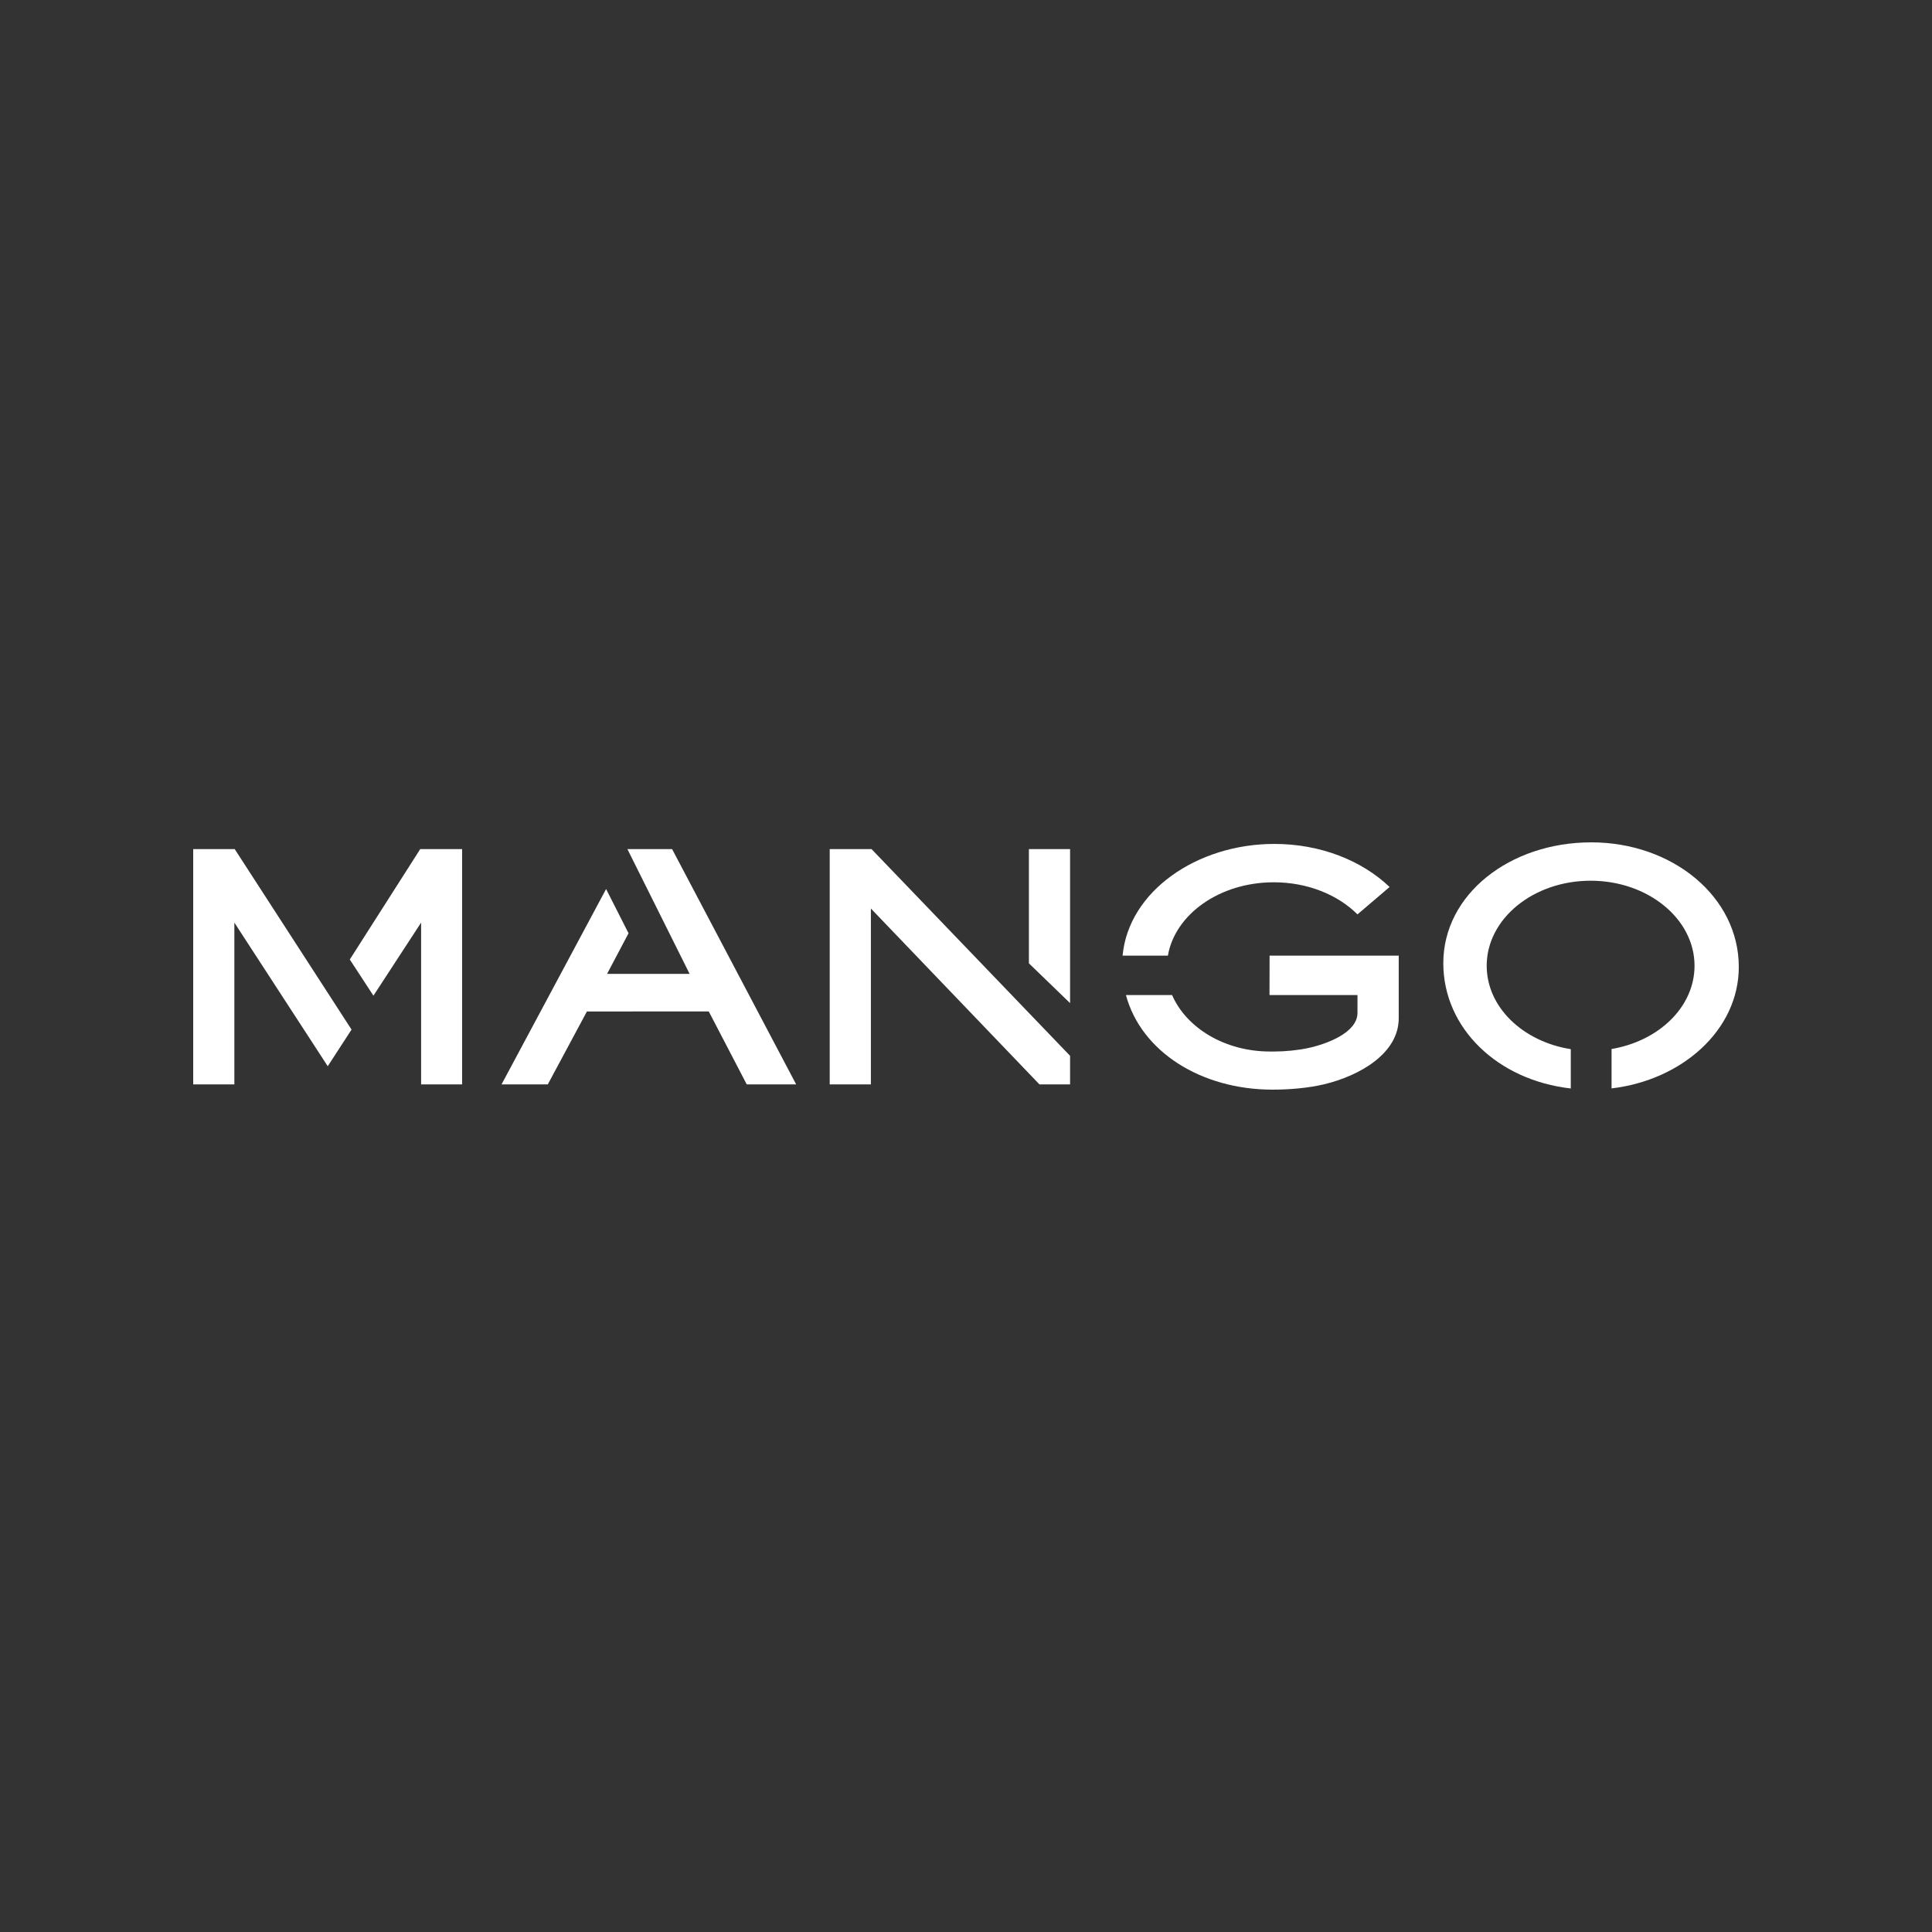 <svg width="250" height="250" viewBox="0 0 250 250" fill="none" xmlns="http://www.w3.org/2000/svg">
<rect x="0" y="0" width="250" height="250" fill="#333333" stroke="none"/>
<g clip-path="url(#clip0_8250_2337)">
<path d="M45.263 124.159L48.322 128.84L54.491 119.386V140.321H59.798V109.871H54.378L45.263 124.159Z" fill="white"/>
<path d="M30.369 109.871H25V140.321H30.327V119.386L42.409 137.97L45.489 133.228L30.369 109.871Z" fill="white"/>
<path d="M91.711 130.877L96.628 140.321H103.023L86.969 109.871H81.2L81.19 109.881L89.237 126.023H78.552L81.333 120.764L78.428 115.039L64.899 140.321H70.884L75.944 130.887L91.711 130.877Z" fill="white"/>
<path d="M138.467 109.871H133.14V124.655L138.467 129.803V109.871Z" fill="white"/>
<path d="M112.775 109.871H107.365V140.321H112.692V117.562L134.505 140.321H138.467V136.622L112.775 109.871Z" fill="white"/>
<path d="M175.657 118.322C173.122 115.789 169.211 114.168 164.828 114.168C157.827 114.168 152.048 118.302 151.124 123.662H145.263C146.033 115.333 154.881 109.203 164.899 109.203C170.853 109.203 176.211 111.341 179.814 114.776L175.657 118.322Z" fill="white"/>
<path d="M164.335 136.065C158.494 136.065 153.516 133.015 151.668 128.759H145.694C147.675 136.106 155.446 141 164.674 141C166.819 141 169.283 140.797 171.325 140.311C175.944 139.206 180.995 136.318 180.995 131.759V123.662H164.284L164.273 128.759H175.657V131.07C175.657 133.623 171.685 135.103 169.262 135.619C167.958 135.903 166.275 136.065 164.93 136.065H164.335Z" fill="white"/>
<path d="M225 125.122C225 116.042 216.429 109 205.907 109C195.386 109 186.763 115.718 186.763 124.635C186.763 133.046 193.795 139.784 203.259 140.848V135.761C197.059 134.778 192.378 130.33 192.378 124.97C192.378 118.89 198.404 113.965 205.825 113.965C213.247 113.965 219.272 118.9 219.272 124.97C219.272 130.289 214.663 134.707 208.535 135.741V140.838C217.64 139.774 225 133.289 225 125.122Z" fill="white"/>
</g>
<defs>
<clipPath id="clip0_8250_2337">
<rect width="200" height="32" fill="white" transform="translate(25 109)"/>
</clipPath>
</defs>
</svg>
